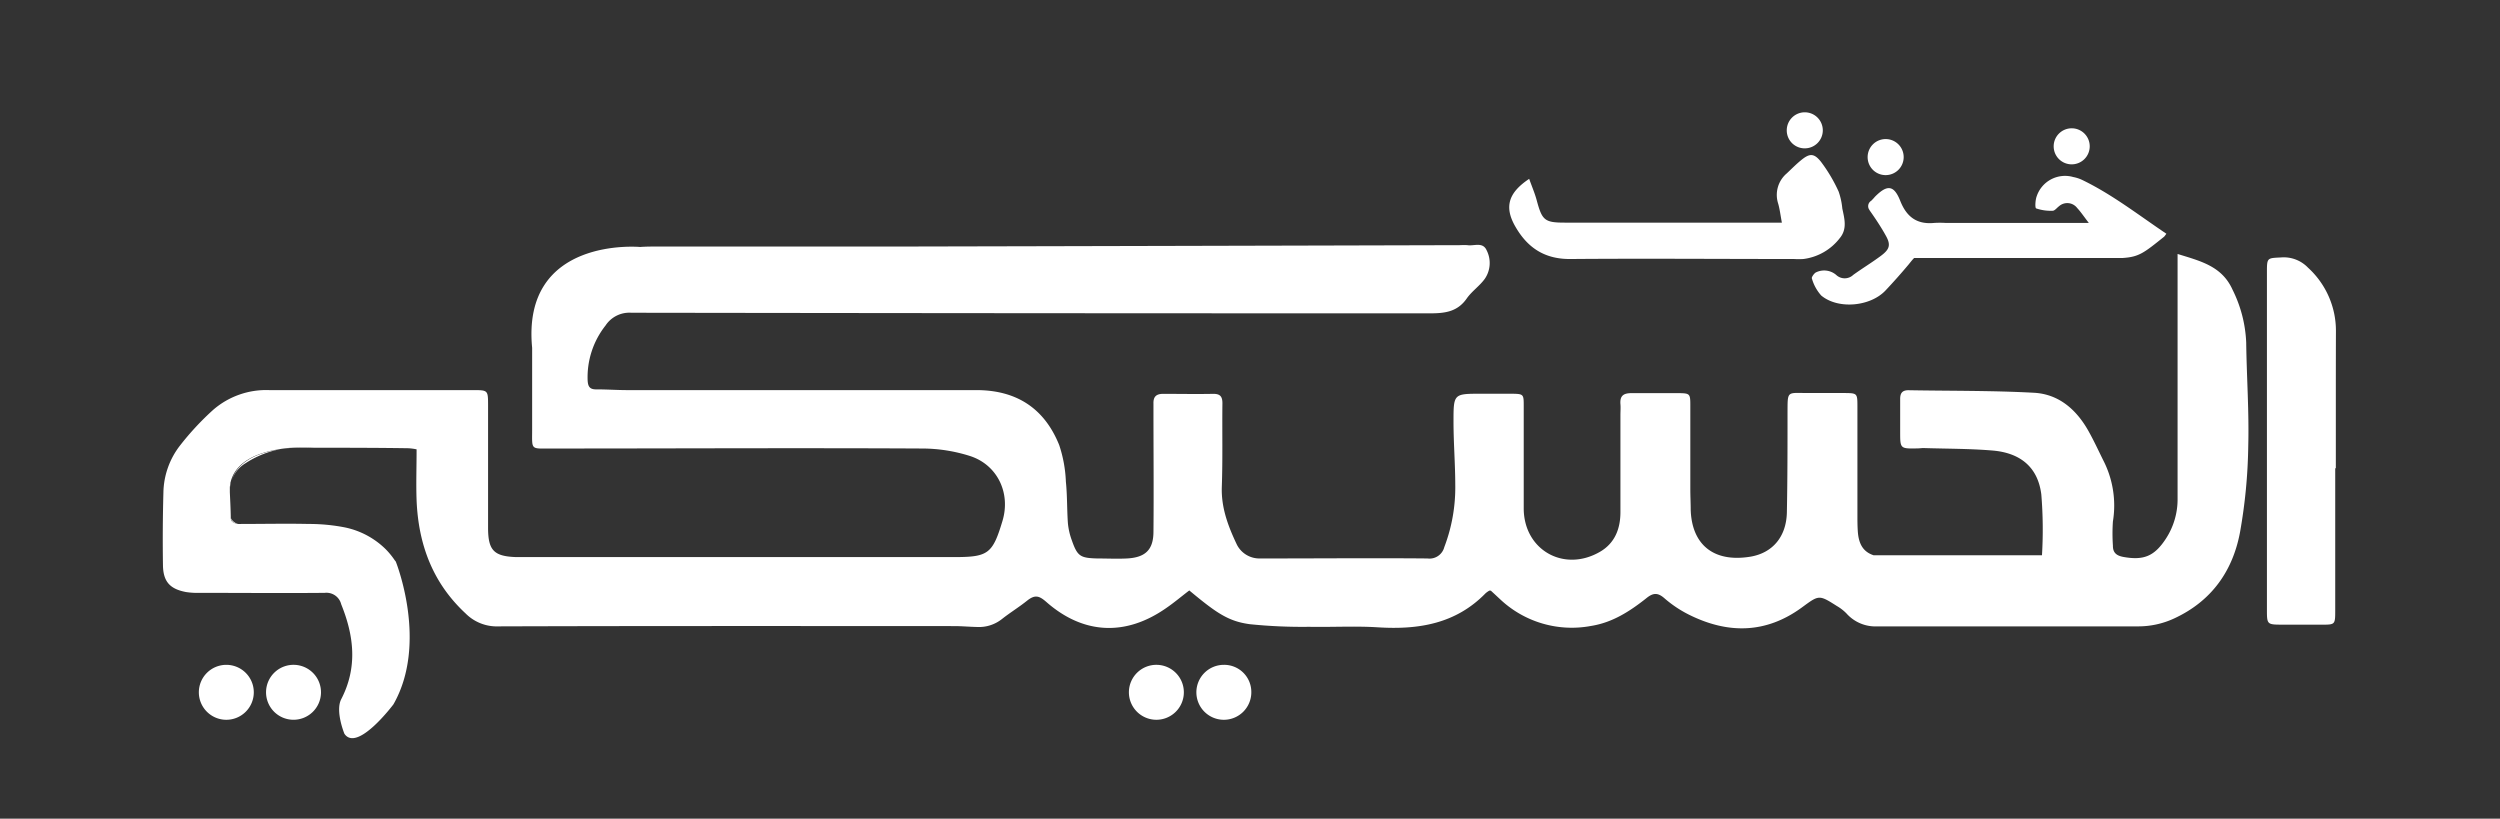<svg id="Calque_1" data-name="Calque 1" xmlns="http://www.w3.org/2000/svg" viewBox="0 0 455 149"><rect x="0" y="0" width="455" height="149" fill="#333333" stroke="none"/><defs><style>.cls-1{fill:#fff;}</style></defs><title>Hessiki-logo-white</title><path class="cls-1" d="M425.14,60.26a15.52,15.52,0,0,0-5.08-11.54,6.1,6.1,0,0,0-4.85-1.87c-2.61.14-2.63,0-2.63,2.76q0,12.14,0,24.28,0,18.51,0,37c0,2.79,0,2.79,2.87,2.8,2.38,0,4.75,0,7.12,0s2.44,0,2.44-2.46q0-13,0-26h.11C425.13,76.93,425.11,68.59,425.14,60.26Z"/><path class="cls-1" d="M285.82,47.14c13.56-.11,27.12,0,40.68,0a14.11,14.11,0,0,0,1.72,0,9.93,9.93,0,0,0,6.62-3.8c1.39-1.67.85-3.54.46-5.39a13,13,0,0,0-.67-3.09,28.67,28.67,0,0,0-3.2-5.4c-1.31-1.65-2.12-1.56-3.71-.24-.88.73-1.69,1.55-2.52,2.33A5.13,5.13,0,0,0,323.61,37c.3,1,.43,2.15.69,3.52H284.82c-3.71,0-4.16-.41-5.15-4.11-.35-1.28-.88-2.51-1.36-3.86-3.9,2.6-4.54,5.22-2.48,8.75C278.06,45.16,281.2,47.18,285.82,47.14Z"/><path class="cls-1" d="M41.19,121a5,5,0,1,0,5,5A5,5,0,0,0,41.19,121Z"/><path class="cls-1" d="M53.58,121a5,5,0,1,0,4.84,5.1A5,5,0,0,0,53.58,121Z"/><path class="cls-1" d="M210.58,121a5,5,0,1,0,4.88,5.07A5,5,0,0,0,210.58,121Z"/><path class="cls-1" d="M222.74,121a5,5,0,1,0,5,5A4.94,4.94,0,0,0,222.74,121Z"/><path class="cls-1" d="M328.45,27a3.28,3.28,0,1,0-3.26-3.25A3.26,3.26,0,0,0,328.45,27Z"/><path class="cls-1" d="M377,29.91a3.28,3.28,0,1,0-3.23-3.27A3.27,3.27,0,0,0,377,29.91Z"/><path class="cls-1" d="M343.11,31.87a3.28,3.28,0,1,0-3.2-3.31A3.27,3.27,0,0,0,343.11,31.87Z"/><path class="cls-1" d="M330.58,49.54a.74.74,0,0,0-.22.13c-.34.28-.68.84-.6,1a7.81,7.81,0,0,0,1.71,3.12c3.08,2.56,8.92,2,11.67-.9q2.19-2.32,4.24-4.77c.33-.4.64-.82,1-1.17h38c2.95-.2,3.83-.94,7.5-3.88a5.88,5.88,0,0,0,.4-.53c-5.09-3.42-9.85-7.15-15.32-9.79a6.62,6.62,0,0,0-1.63-.53,5.44,5.44,0,0,0-6.67,3.56c-.24.68-.31,2.06-.08,2.15a8.25,8.25,0,0,0,3,.43c.39,0,.78-.55,1.18-.84a2.26,2.26,0,0,1,3.28.33c.67.72,1.22,1.55,2.12,2.72h-26.1a18.26,18.26,0,0,0-2,0c-3.14.32-5.05-1.06-6.21-4s-2.4-3-4.63-.74a9.2,9.2,0,0,1-.67.72,1.14,1.14,0,0,0-.32,1.65,1.58,1.58,0,0,0,.15.24c1,1.42,1.94,2.84,2.78,4.34,1,1.74.81,2.55-.82,3.77s-3.39,2.28-5.05,3.48a2.25,2.25,0,0,1-3.11,0A3.38,3.38,0,0,0,330.58,49.54Z"/><path class="cls-1" d="M331,35.5c0,1.38,1,3.5-2,2.5a2.61,2.61,0,0,1-2-2.5,2.3,2.3,0,0,1,2-2.5C330.1,33,331,34,331,35.5Z"/><path class="cls-1" d="M42,94.26c.1.69.54,1,1.29,1.07A1.92,1.92,0,0,1,42,94.26Z"/><path class="cls-1" d="M51,81.75c.83-.13,1.64-.21,2.4-.26A14.57,14.57,0,0,0,51,81.75Z"/><path class="cls-1" d="M41.9,88.72c0-.23.06-.44.1-.65C42,88.28,41.93,88.49,41.9,88.72Z"/><path class="cls-1" d="M42,87.88l.12-.44Z"/><path class="cls-1" d="M41.87,89.54c0-.25,0-.48,0-.71C41.88,89.06,41.87,89.3,41.87,89.54Z"/><path class="cls-1" d="M408.81,62.34a23.7,23.7,0,0,0-2.49-9.62c-1.94-4.31-5.84-5.2-10-6.5v3q0,20.73,0,41.46a13.11,13.11,0,0,1-2.16,7.41c-2.07,3.14-4,3.94-7.72,3.27-1.21-.23-1.91-.74-1.89-2.07a32,32,0,0,1,0-4.38,18,18,0,0,0-1.78-11.18c-.87-1.76-1.69-3.54-2.65-5.25-2.2-3.94-5.44-6.78-10-7-7.59-.41-15.19-.32-22.79-.46-1.22,0-1.52.64-1.5,1.7,0,2,0,3.92,0,5.89,0,3.06,0,3.06,3.16,3,.4,0,.81-.08,1.22-.06,4.16.13,8.34.1,12.48.45,5.07.44,8.22,3.07,8.83,8a78.17,78.17,0,0,1,.12,11.06H341c-1.86-.61-2.73-2-2.88-4.38-.07-1-.07-2-.07-2.94,0-6.63,0-13.25,0-19.88,0-2.28-.07-2.31-2.36-2.33s-4.41,0-6.62,0c-3.9,0-3.72-.51-3.74,3.66,0,6,0,12.09-.12,18.12-.11,4.36-2.58,7.31-6.6,8-6.83,1.13-10.7-2.28-10.9-8.52,0-1.22-.07-2.45-.07-3.67,0-5.16,0-10.31,0-15.46,0-2-.12-2.08-2.09-2.11-2.86,0-5.72,0-8.58,0-1.45,0-2.17.43-2.05,2,.06.65,0,1.31,0,2,0,5.89,0,11.77,0,17.66,0,3-1,5.67-3.78,7.25-6.55,3.75-13.78-.39-13.82-7.88,0-6.22,0-12.43,0-18.65,0-2.17,0-2.24-2.14-2.27-1.88,0-3.76,0-5.64,0-5,0-5,0-5,5.13,0,3.84.32,7.67.32,11.51a30.5,30.5,0,0,1-2,11.28,2.78,2.78,0,0,1-3.07,2.06c-9.81-.09-19.63,0-29.44,0-.41,0-.82,0-1.23,0a4.59,4.59,0,0,1-4-2.5c-1.58-3.32-2.88-6.71-2.75-10.54.18-5.07.05-10.14.11-15.21,0-1.27-.45-1.73-1.72-1.71-3,.06-6.05,0-9.08,0-1.27,0-1.79.55-1.75,1.76,0,.49,0,1,0,1.47,0,7.28.07,14.56,0,21.83,0,3.33-1.48,4.72-4.82,4.9-1.79.09-3.59,0-5.39,0-3.13-.08-3.63-.41-4.65-3.31a12.27,12.27,0,0,1-.71-3.09c-.18-2.52-.11-5.07-.37-7.58a23.78,23.78,0,0,0-1.22-6.67C190,74.12,184.78,71,177.7,71q-31.78,0-63.55,0c-1.88,0-3.76-.14-5.64-.13-1.17,0-1.5-.51-1.56-1.63a15.18,15.18,0,0,1,3.26-10,5.19,5.19,0,0,1,4.7-2.32q72.63.11,145.25.11c2.76,0,5.07-.24,6.79-2.71.92-1.32,2.36-2.28,3.3-3.6a5.08,5.08,0,0,0,.32-5.16c-.71-1.6-2.3-.74-3.51-.94a8.28,8.28,0,0,0-1.22,0q-50.91.14-101.81.25c-14.8,0-29.61,0-44.41,0-1,0-2.07,0-3.11.08h0s-21.62-2-19.66,18.35c0,4.94,0,9.88,0,14.82,0,3.89-.36,3.51,3.6,3.51,22.48,0,45-.12,67.46,0A28.85,28.85,0,0,1,176.56,83c5,1.63,7.41,6.76,5.89,11.81-1.8,6-2.61,6.58-8.79,6.58H96.13c-.74,0-1.48,0-2.21,0-4-.14-5.07-1.21-5.09-5.23,0-7.44,0-14.88,0-22.32C88.82,71,88.86,71,86,71c-12.35,0-24.7,0-37,0A14.71,14.71,0,0,0,38.8,74.59a50.73,50.73,0,0,0-6,6.45,14.34,14.34,0,0,0-3.06,8.64q-.18,6.6-.08,13.21c.05,3,1.3,4.31,4.18,4.86a13.28,13.28,0,0,0,2.44.15c7.61,0,15.21.07,22.82,0a2.76,2.76,0,0,1,3,2.08c2.34,5.79,3,11.48,0,17.28-1.11,2.17.58,6.28.58,6.28h0C65,137,71.6,128.2,71.6,128.2c6.4-11.2.43-26,.43-26l-.18-.22a13.89,13.89,0,0,0-1.63-2,14.85,14.85,0,0,0-7.49-4,34.15,34.15,0,0,0-6.56-.62c-4.08-.09-8.17,0-12.26,0a3.41,3.41,0,0,1-.56,0h0C42.58,95.25,42,95,42,94.26c0-1.26-.17-4.65-.17-4.65v-.07c0-.24,0-.48,0-.71v-.11c0-.23.06-.44.1-.65a1.62,1.62,0,0,0,0-.19l.12-.44c1.1-3.66,5.17-5.13,8.82-5.69a14.57,14.57,0,0,1,2.4-.26,30.21,30.21,0,0,1,3.92,0h0c5.72,0,11.43,0,17.14.09a10.18,10.18,0,0,1,1.49.2c0,3.27-.11,6.28,0,9.29.33,8,2.91,15,8.91,20.57A8,8,0,0,0,90.73,114c27.64-.09,55.28-.06,82.92-.05,1.39,0,2.77.13,4.16.16a6.73,6.73,0,0,0,4.55-1.45c1.48-1.17,3.09-2.15,4.55-3.32s2.23-.92,3.55.24c6.73,5.9,14.41,6.24,21.77,1.1,1.46-1,2.83-2.16,4.22-3.22,5,4.16,7.14,5.63,11.07,6.15a93.73,93.73,0,0,0,10.74.47c4.16.08,8.33-.17,12.47.09,7.4.47,14.2-.61,19.64-6.19a3.91,3.91,0,0,1,.7-.49c.2,0,.3,0,.35.09.55.5,1.08,1,1.62,1.5a19,19,0,0,0,16.54,4.84c3.86-.61,7-2.63,10-5,1.21-1,2.07-1.15,3.33-.05a21.3,21.3,0,0,0,4.48,3c7.08,3.53,14,3.48,20.55-1.31,3.12-2.29,3.09-2.35,6.38-.26a8.16,8.16,0,0,1,1.73,1.34A7.06,7.06,0,0,0,341.7,114c15.78,0,31.57,0,47.35,0a15.46,15.46,0,0,0,6.64-1.44c6.79-3.13,10.68-8.62,12-15.73a96.48,96.48,0,0,0,1.49-15.57C409.35,74.93,408.89,68.63,408.81,62.34Z"/><path class="cls-1" d="M41.9,88.83v0Z"/><path class="cls-1" d="M53.38,81.49l.49,0H57.3A30.21,30.21,0,0,0,53.38,81.49Z"/><path class="cls-1" d="M43.34,95.34h0Z"/><path class="cls-1" d="M42,88.07a1.62,1.62,0,0,0,0-.19A1.62,1.62,0,0,1,42,88.07Z"/><path class="cls-1" d="M44.64,84.34A17.61,17.61,0,0,1,51,81.75c-3.65.56-7.72,2-8.82,5.69A5.71,5.71,0,0,1,44.64,84.34Z"/></svg>